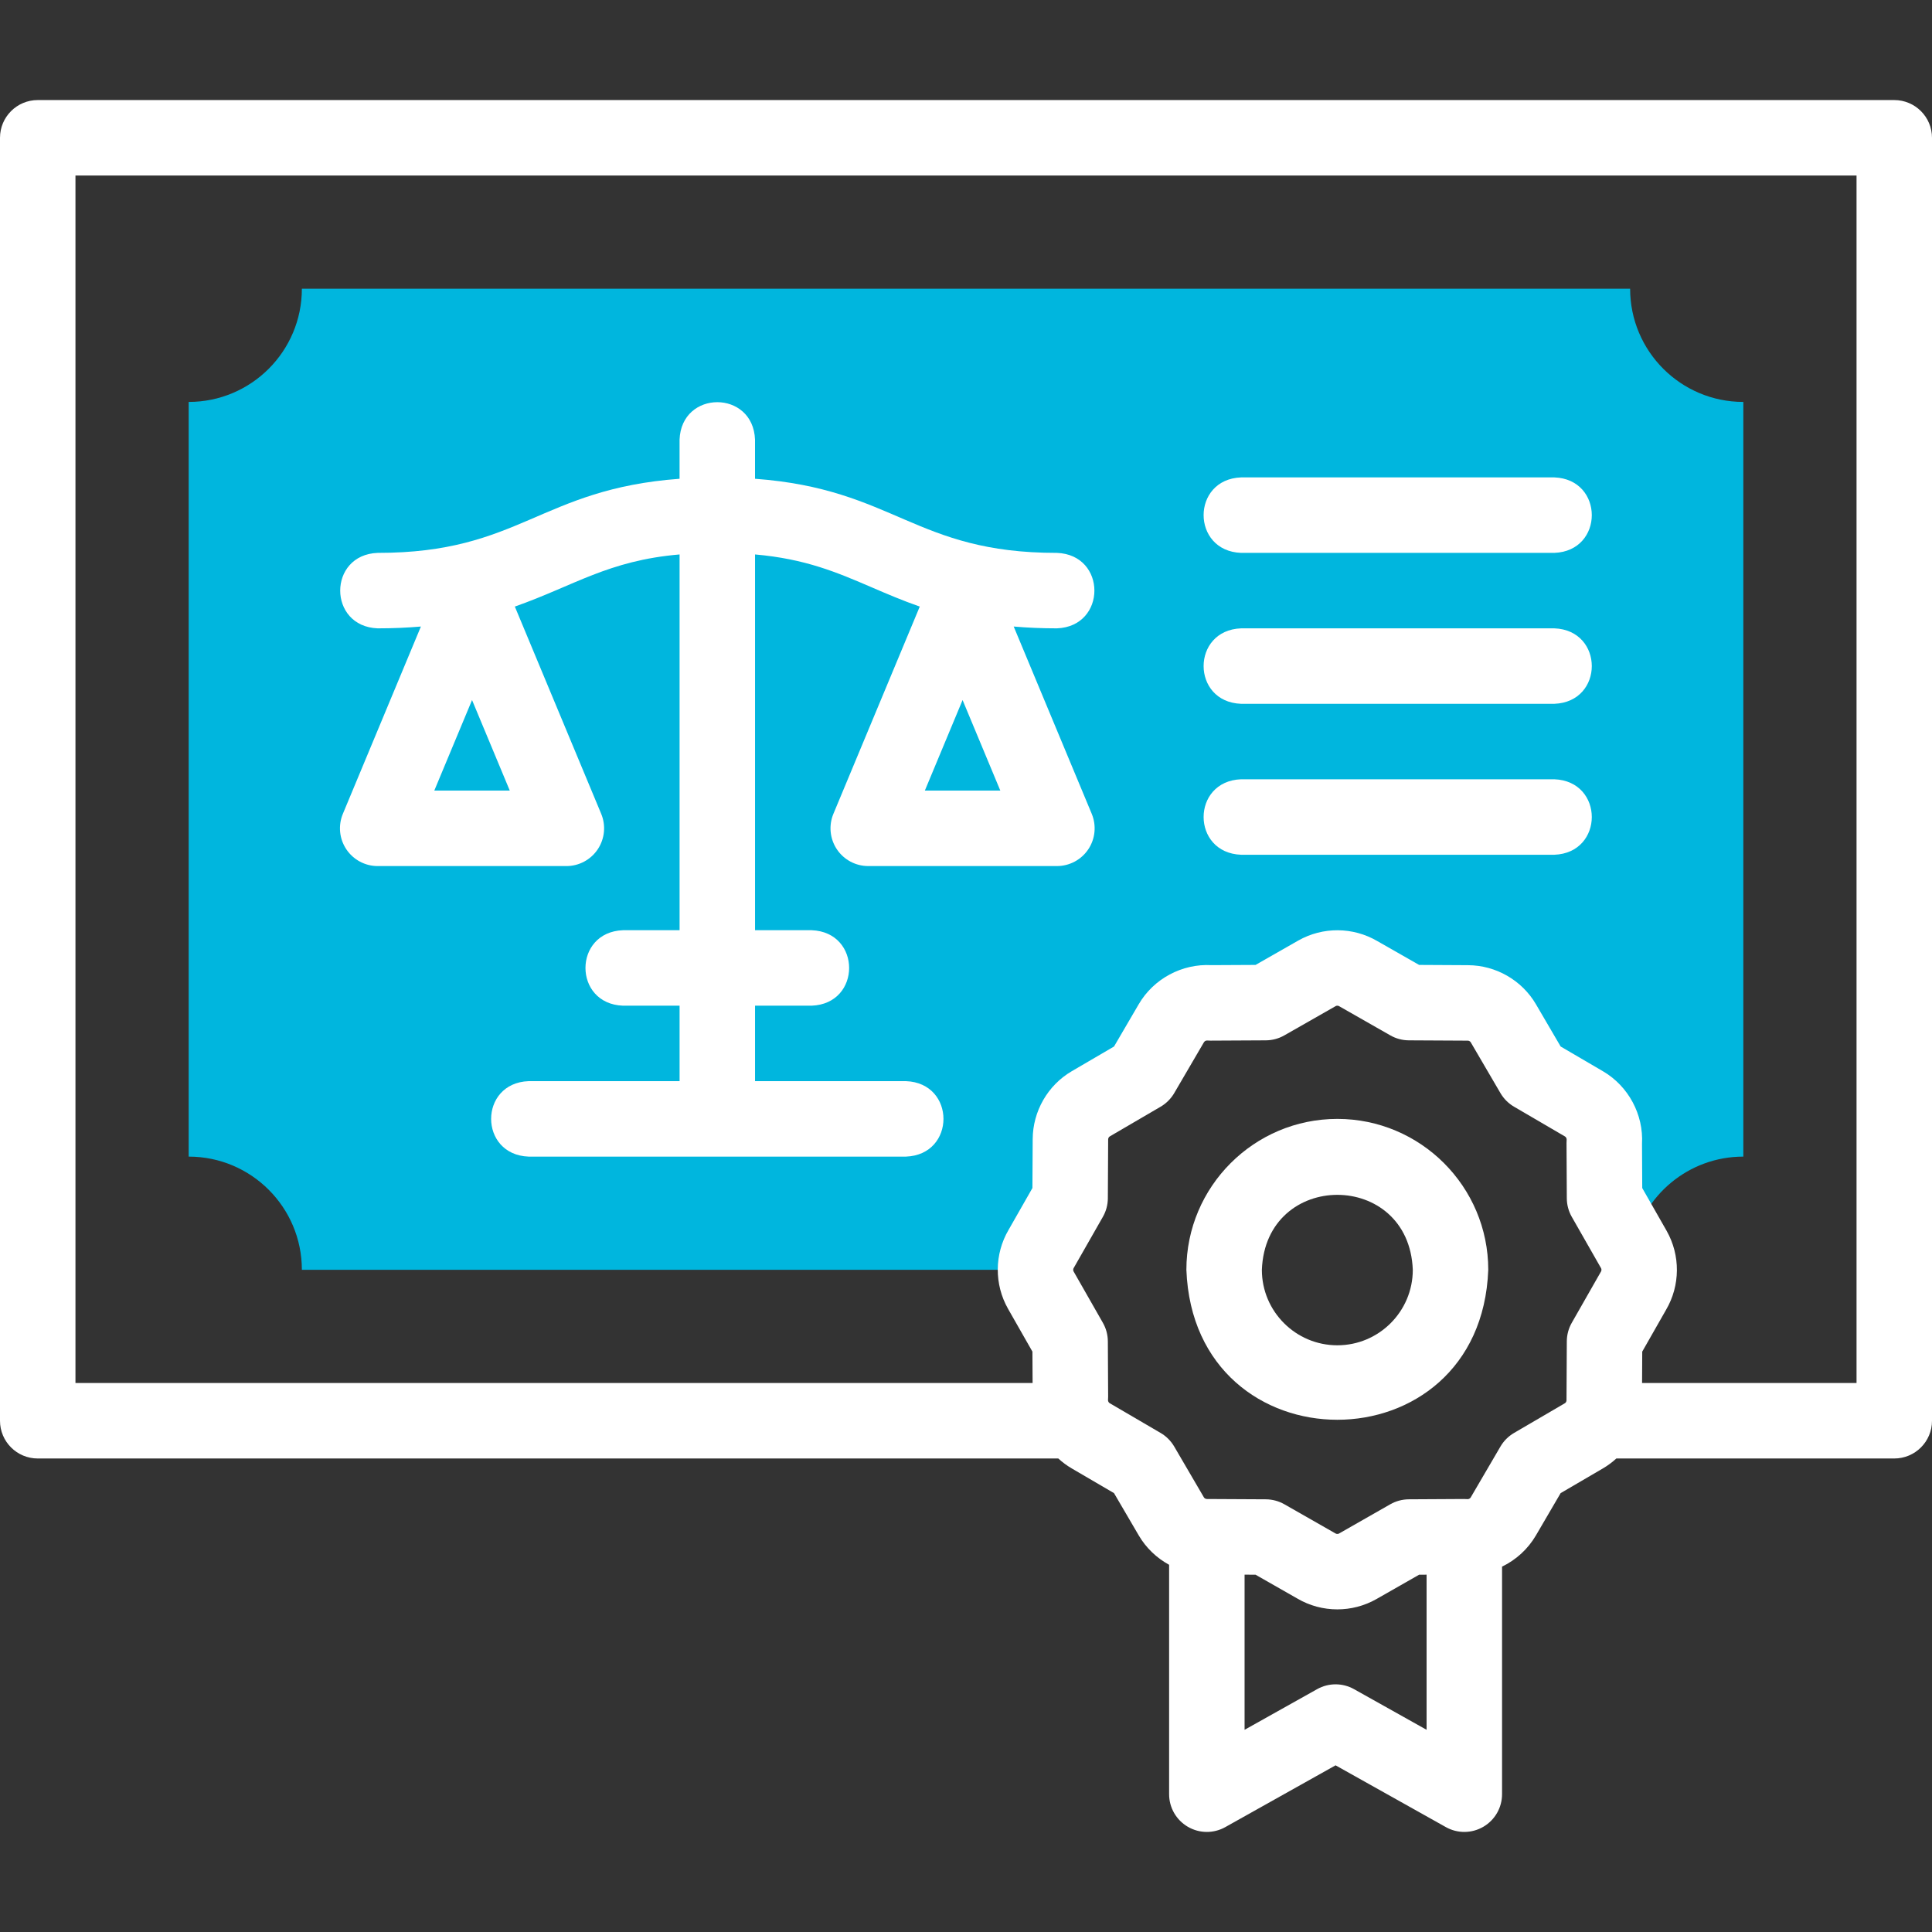 <svg xmlns="http://www.w3.org/2000/svg" width="100" height="100" viewBox="0 0 100 100" fill="none"><rect x="0" y="0" width="100" height="100" fill="#333333" stroke="none"/><path fill-rule="evenodd" clip-rule="evenodd" d="M62.647 51.91L65.51 51.894L68.167 50.379C68.857 49.987 69.672 50.022 70.309 50.4L72.931 51.894L75.974 51.911C76.756 51.914 77.445 52.334 77.813 52.964L79.35 55.595L81.982 57.133C82.716 57.561 83.1 58.359 83.036 59.153L83.051 62.015L84.494 64.545C85.04 61.875 87.403 59.866 90.234 59.866V20.804C86.998 20.804 84.375 18.18 84.375 14.944H15.625C15.625 18.18 13.002 20.804 9.766 20.804V59.866C13.002 59.866 15.625 62.489 15.625 65.725H53.595C53.596 65.343 53.699 64.966 53.894 64.636L55.389 62.015L55.405 58.971C55.408 58.216 55.805 57.514 56.458 57.133L59.09 55.595L60.627 52.964C61.056 52.23 61.853 51.846 62.647 51.91Z" fill="#00B6DE"></path><path d="M98.047 5.179H1.953C0.875 5.179 0 6.054 0 7.132V73.538C0 74.617 0.875 75.491 1.953 75.491H54.777C54.988 75.685 55.221 75.858 55.473 76.005L57.661 77.284L58.942 79.474C59.321 80.122 59.87 80.642 60.513 80.993V92.867C60.513 93.561 60.881 94.202 61.479 94.552C62.077 94.903 62.816 94.91 63.421 94.571L69.129 91.373L74.838 94.571C75.442 94.91 76.182 94.903 76.78 94.552C77.378 94.202 77.746 93.561 77.746 92.867V81.089C78.466 80.74 79.084 80.184 79.499 79.473L80.778 77.284L82.968 76.004C83.219 75.857 83.451 75.685 83.662 75.491H98.047C99.125 75.491 100 74.617 100 73.538V7.132C100 6.054 99.125 5.179 98.047 5.179ZM70.084 87.43C69.491 87.098 68.768 87.097 68.175 87.43L64.419 89.534V81.504L64.987 81.507L67.151 82.741C67.788 83.114 68.503 83.301 69.219 83.301C69.916 83.301 70.615 83.124 71.241 82.769L73.453 81.507L73.84 81.505V89.534L70.084 87.43ZM81.082 72.472C81.082 72.577 81.01 72.624 80.996 72.632L78.365 74.17C78.075 74.34 77.834 74.581 77.664 74.871L76.126 77.503C76.07 77.6 75.969 77.596 75.949 77.595C75.894 77.59 75.842 77.588 75.782 77.588L72.92 77.604C72.584 77.606 72.255 77.694 71.963 77.86L69.309 79.374C69.224 79.422 69.148 79.384 69.126 79.371C69.117 79.366 69.108 79.361 69.098 79.355L66.477 77.86C66.185 77.694 65.855 77.606 65.519 77.604L62.474 77.588C62.368 77.587 62.321 77.516 62.313 77.502L60.776 74.871C60.606 74.581 60.365 74.34 60.075 74.17L57.443 72.632C57.346 72.575 57.349 72.475 57.351 72.455C57.355 72.399 57.357 72.344 57.357 72.288L57.342 69.426C57.34 69.09 57.252 68.76 57.085 68.468L55.572 65.815C55.524 65.73 55.562 65.653 55.574 65.632C55.58 65.623 55.585 65.613 55.59 65.604L57.085 62.983C57.252 62.691 57.34 62.361 57.342 62.026L57.358 58.979C57.358 58.911 57.391 58.85 57.444 58.819L60.075 57.282C60.365 57.112 60.606 56.871 60.776 56.581L62.314 53.949C62.369 53.86 62.445 53.856 62.491 53.857C62.546 53.861 62.599 53.864 62.658 53.863L65.52 53.848C65.856 53.846 66.185 53.758 66.477 53.591L69.131 52.078C69.216 52.03 69.292 52.068 69.314 52.08C69.323 52.086 69.332 52.091 69.341 52.096L71.963 53.591C72.255 53.758 72.584 53.846 72.92 53.848L75.966 53.864C76.071 53.864 76.118 53.936 76.126 53.95L77.664 56.581C77.834 56.871 78.075 57.112 78.365 57.282L80.997 58.82C81.093 58.876 81.091 58.977 81.089 58.996C81.084 59.052 81.082 59.108 81.083 59.163L81.098 62.026C81.1 62.361 81.188 62.691 81.354 62.983L82.868 65.637C82.916 65.722 82.878 65.798 82.865 65.82C82.86 65.829 82.854 65.838 82.849 65.847L81.354 68.469C81.188 68.76 81.1 69.09 81.098 69.426L81.082 72.472ZM96.094 71.585H84.993L85.002 69.959L86.236 67.794C86.972 66.538 86.984 64.975 86.263 63.705L85.002 61.493L84.99 59.212C85.075 57.688 84.288 56.218 82.967 55.447L80.779 54.167L79.499 51.978C78.773 50.737 77.425 49.963 75.984 49.958L73.453 49.944L71.289 48.71C70.032 47.974 68.469 47.962 67.199 48.682L64.987 49.944L62.706 49.956C61.182 49.872 59.712 50.657 58.941 51.978L57.662 54.167L55.472 55.447C54.231 56.173 53.458 57.521 53.452 58.962L53.438 61.493L52.204 63.657C51.468 64.913 51.456 66.477 52.177 67.746L53.438 69.959L53.447 71.585H3.906V9.086H96.094V71.585Z" fill="white"></path><path d="M19.55 32.523C20.353 32.523 21.096 32.489 21.786 32.429L17.747 42.123C17.496 42.726 17.562 43.414 17.925 43.958C18.287 44.501 18.897 44.828 19.55 44.828H29.315C29.968 44.828 30.578 44.501 30.94 43.958C31.302 43.414 31.369 42.726 31.118 42.123L26.648 31.396C29.721 30.314 31.474 29.017 35.175 28.698V48.148H32.245C29.656 48.244 29.658 51.959 32.245 52.054H35.175V55.96H27.362C24.773 56.056 24.775 59.771 27.362 59.866H46.893C49.482 59.77 49.48 56.055 46.893 55.96H39.081V52.054H42.01C44.599 51.958 44.597 48.243 42.01 48.148H39.081V28.698C41.699 28.929 43.321 29.626 45.145 30.411C45.911 30.74 46.71 31.084 47.607 31.396L43.137 42.123C42.886 42.726 42.953 43.414 43.315 43.958C43.677 44.501 44.287 44.827 44.94 44.827H54.706C55.359 44.827 55.968 44.501 56.331 43.958C56.693 43.414 56.759 42.726 56.508 42.123L52.469 32.429C53.159 32.489 53.902 32.523 54.705 32.523C57.292 32.428 57.294 28.712 54.705 28.617C47.348 28.624 46.308 25.313 39.08 24.781V22.757C38.984 20.169 35.269 20.171 35.174 22.757V24.781C27.946 25.313 26.907 28.624 19.549 28.617C16.964 28.711 16.96 32.427 19.55 32.523ZM22.479 40.921L24.433 36.234L26.386 40.921H22.479ZM47.87 40.921L49.823 36.234L51.776 40.921H47.87Z" fill="white"></path><path d="M64.24 28.617H80.451C83.039 28.521 83.037 24.806 80.451 24.71H64.24C61.651 24.806 61.653 28.521 64.24 28.617Z" fill="white"></path><path d="M64.24 36.429H80.451C83.039 36.333 83.037 32.618 80.451 32.523H64.24C61.651 32.619 61.653 36.334 64.24 36.429Z" fill="white"></path><path d="M64.24 44.242H80.451C83.039 44.146 83.037 40.431 80.451 40.335H64.24C61.651 40.431 61.653 44.146 64.24 44.242Z" fill="white"></path><path d="M69.22 57.914C64.912 57.914 61.407 61.418 61.407 65.726C61.8 76.076 76.641 76.073 77.032 65.726C77.032 61.418 73.528 57.914 69.22 57.914ZM69.22 69.632C67.066 69.632 65.314 67.88 65.314 65.726C65.51 60.551 72.93 60.552 73.126 65.726C73.126 67.88 71.374 69.632 69.22 69.632Z" fill="white"></path></svg>